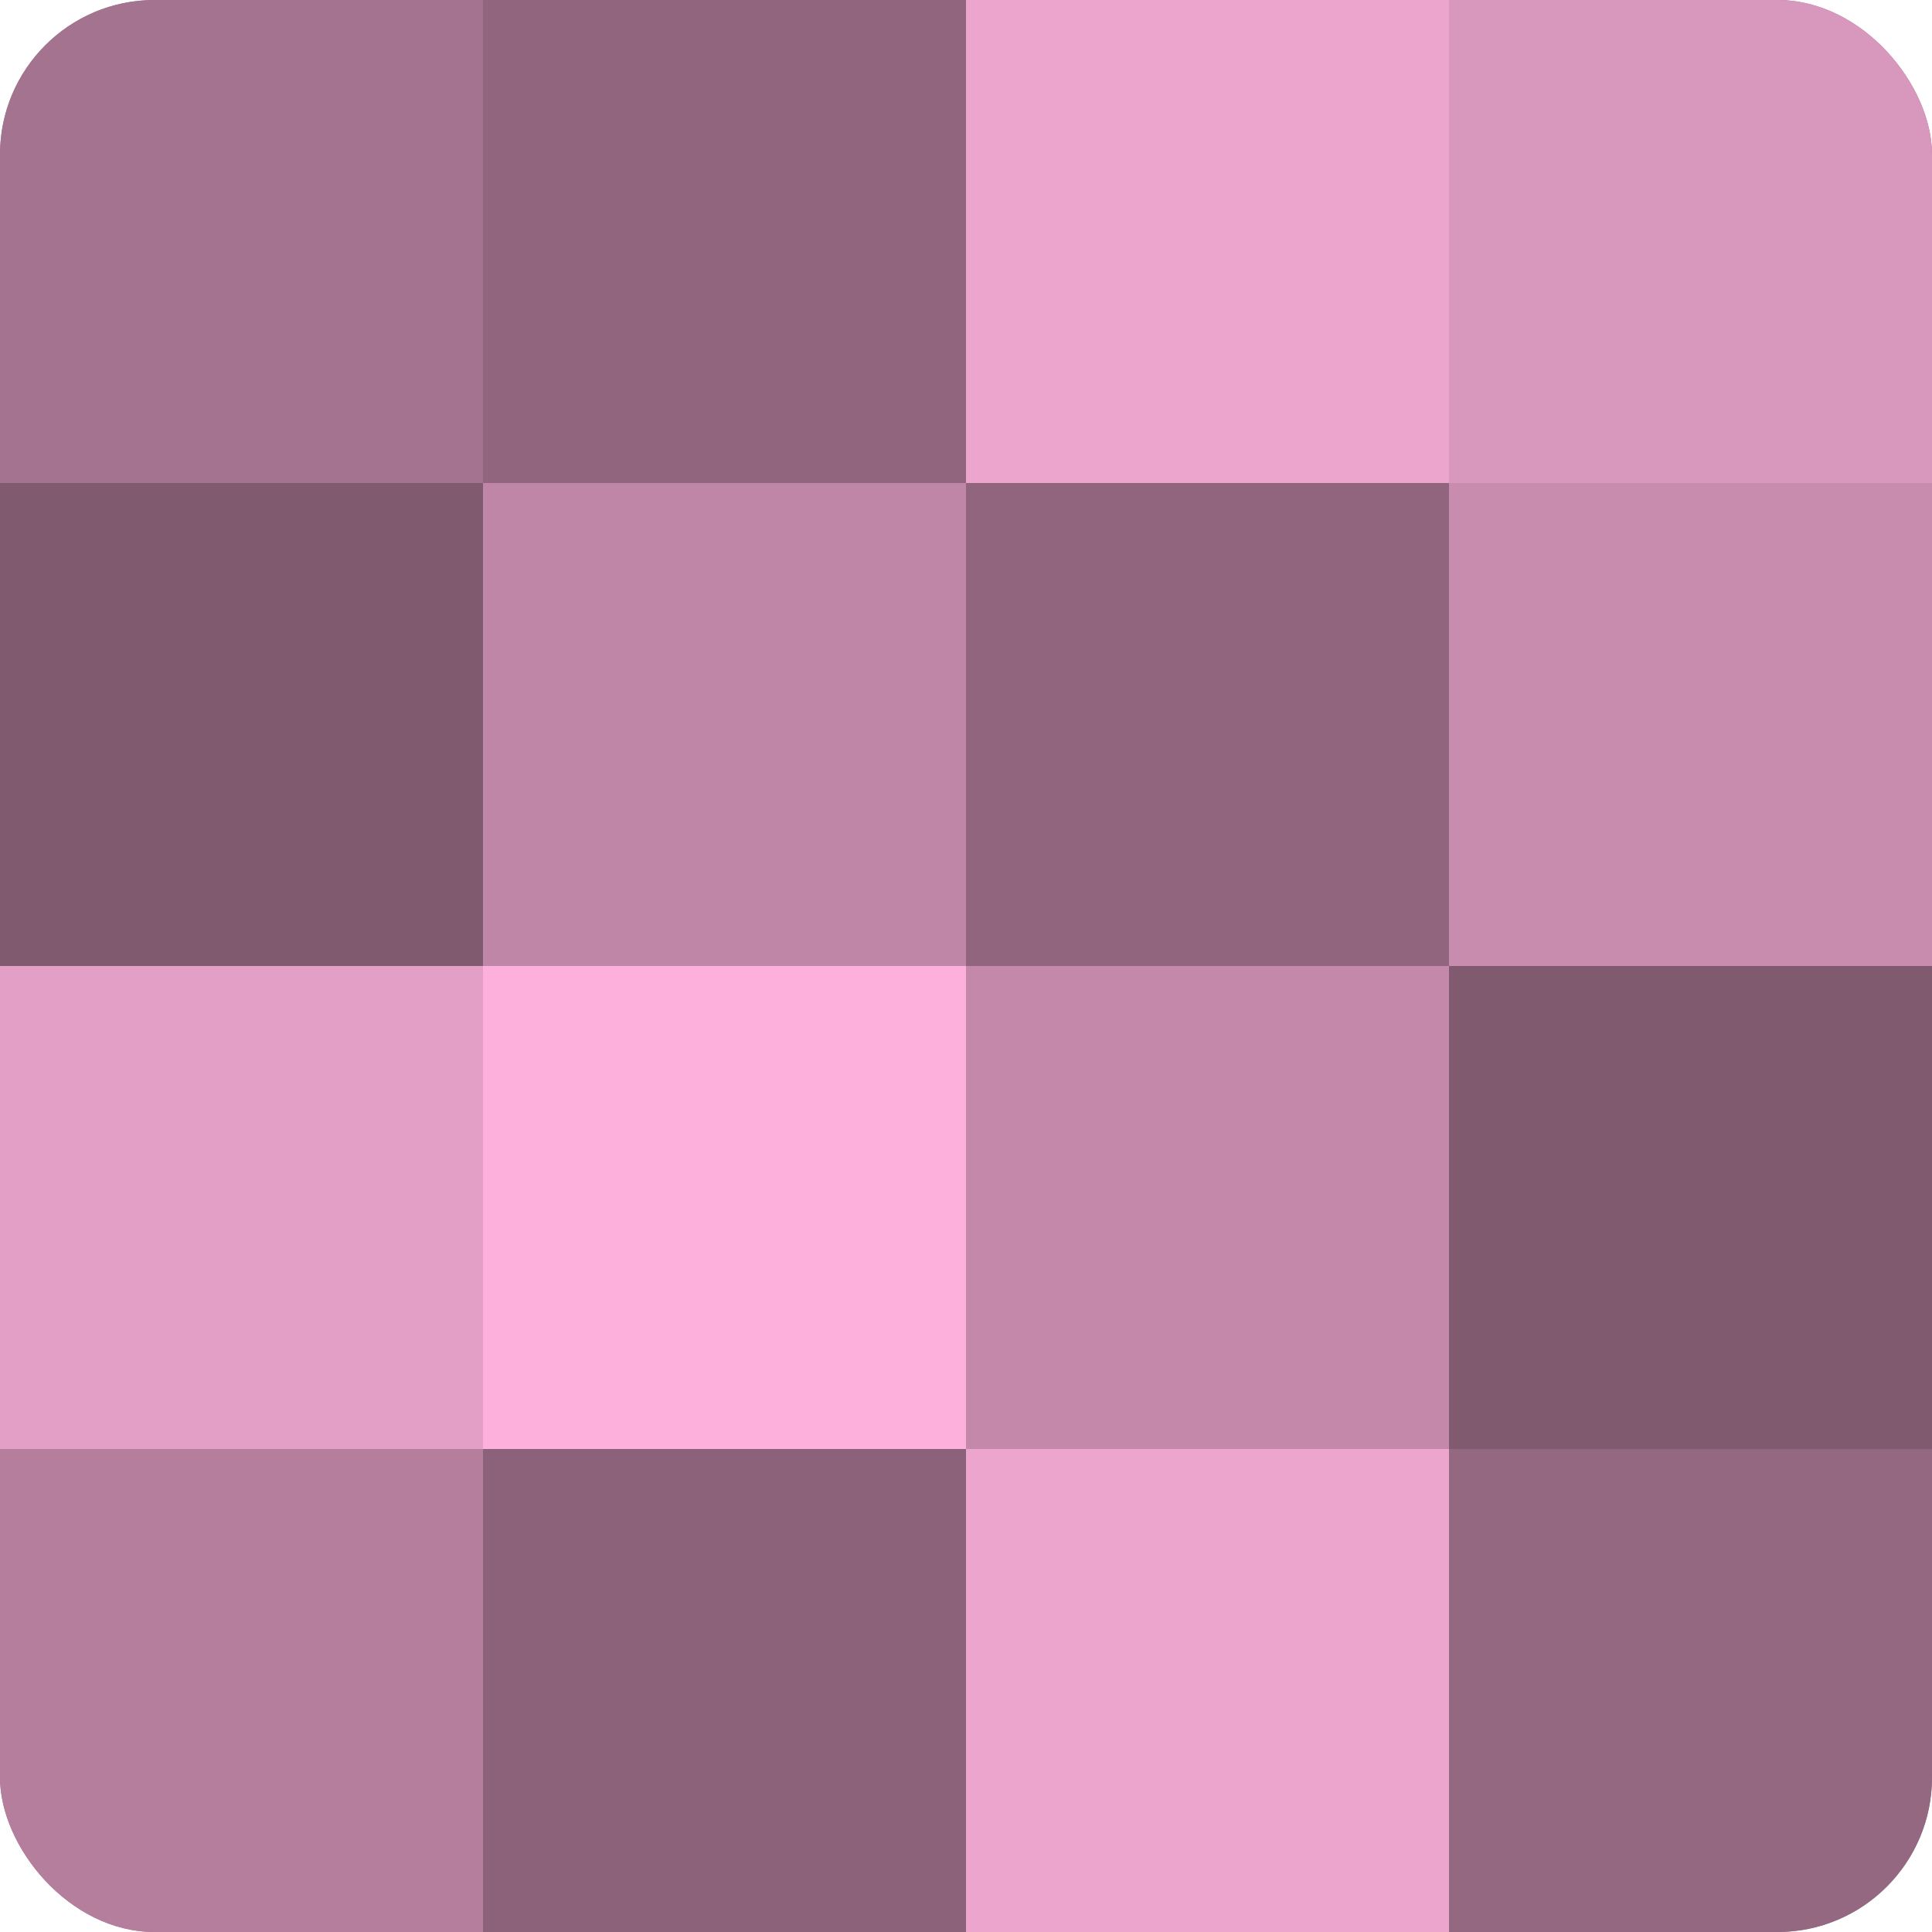<?xml version="1.0" encoding="UTF-8"?>
<svg xmlns="http://www.w3.org/2000/svg" width="60" height="60" viewBox="0 0 100 100" preserveAspectRatio="xMidYMid meet"><defs><clipPath id="c" width="100" height="100"><rect width="100" height="100" rx="8" ry="8"/></clipPath></defs><g clip-path="url(#c)"><rect width="100" height="100" fill="#a0708b"/><rect width="25" height="25" fill="#a4738f"/><rect y="25" width="25" height="25" fill="#805a6f"/><rect y="50" width="25" height="25" fill="#e49fc6"/><rect y="75" width="25" height="25" fill="#b47e9c"/><rect x="25" width="25" height="25" fill="#90657d"/><rect x="25" y="25" width="25" height="25" fill="#c086a7"/><rect x="25" y="50" width="25" height="25" fill="#fcb0db"/><rect x="25" y="75" width="25" height="25" fill="#8c627a"/><rect x="50" width="25" height="25" fill="#eca5cd"/><rect x="50" y="25" width="25" height="25" fill="#90657d"/><rect x="50" y="50" width="25" height="25" fill="#c489aa"/><rect x="50" y="75" width="25" height="25" fill="#eca5cd"/><rect x="75" width="25" height="25" fill="#d897bc"/><rect x="75" y="25" width="25" height="25" fill="#c88cae"/><rect x="75" y="50" width="25" height="25" fill="#805a6f"/><rect x="75" y="75" width="25" height="25" fill="#946881"/></g></svg>
